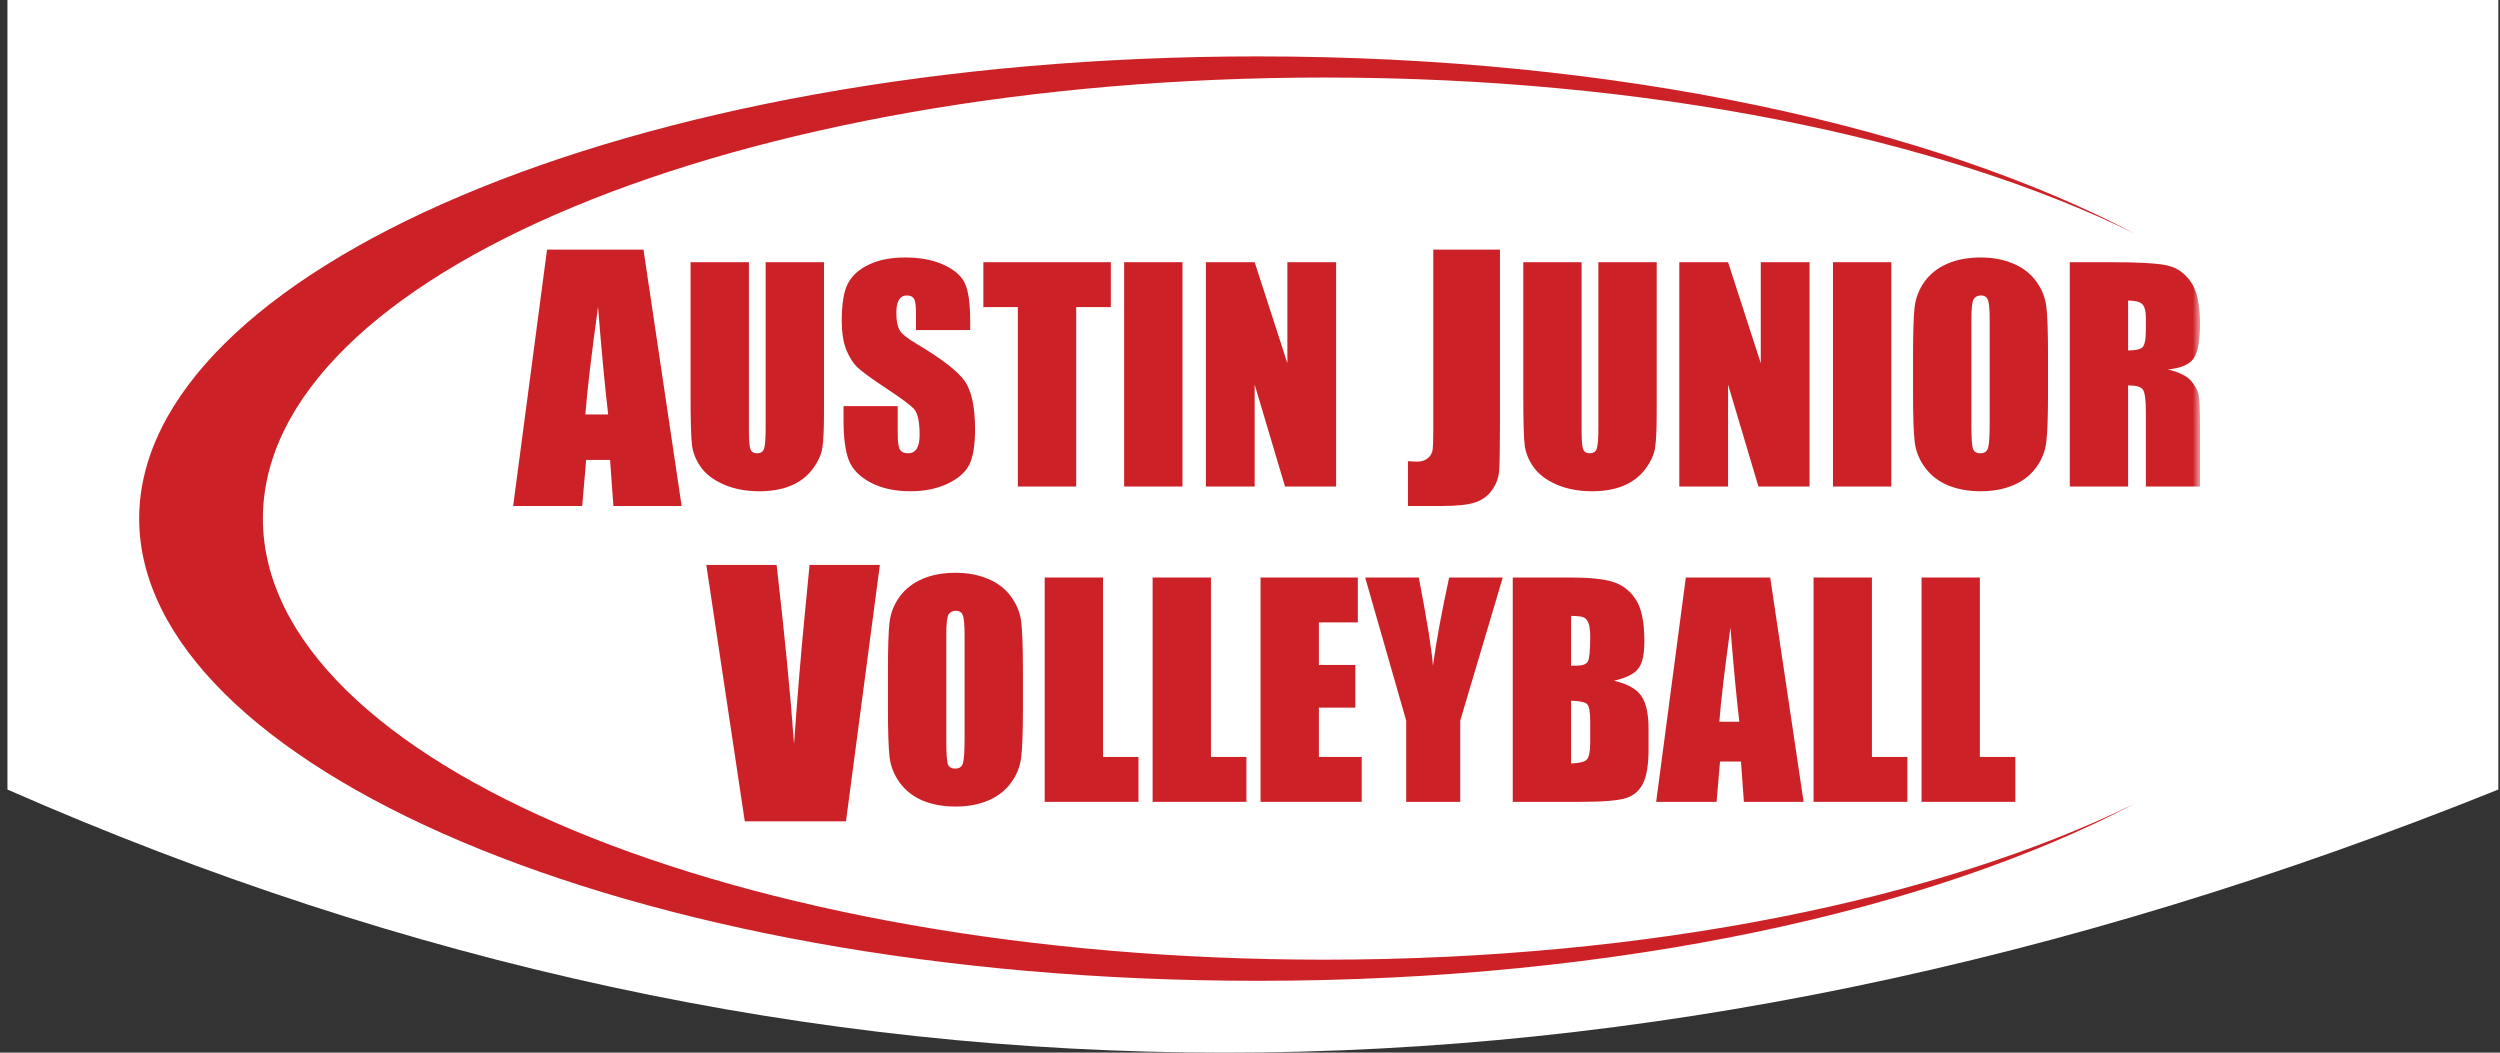 <?xml version="1.0" encoding="UTF-8"?>
<svg width="266px" height="112px" viewBox="0 0 266 112" version="1.1" xmlns="http://www.w3.org/2000/svg" xmlns:xlink="http://www.w3.org/1999/xlink">
    <rect x="0" y="0" width="266" height="112" fill="#333333" stroke="none"/>
    <!-- Generator: Sketch 61 (89581) - https://sketch.com -->
    <title>Group 9</title>
    <desc>Created with Sketch.</desc>
    <defs>
        <polygon id="path-1" points="0 98.359 219.275 98.359 219.275 0 0 0"></polygon>
    </defs>
    <g id="Page-1" stroke="none" stroke-width="1" fill="none" fill-rule="evenodd">
        <g id="Group-9">
            <path d="M0.793,-2.84217094e-14 L265.822,-2.84217094e-14 L265.822,84.007 C219.409,102.669 174.247,112 130.335,112 C86.423,112 43.242,102.669 0.793,84.007 L0.793,-2.84217094e-14 Z" id="Rectangle" fill="#FFFFFF"></path>
            <g id="Group-40" transform="translate(14.808, 6)">
                <path d="M119.027,0 C157.543,0 190.843,7.555 212.349,18.863 C191.63,8.701 160.689,2.25 126.122,2.25 C63.736,2.25 13.164,23.261 13.164,49.18 C13.164,75.098 63.736,96.109 126.122,96.109 C160.688,96.109 191.629,89.658 212.349,79.497 C190.843,90.804 157.543,98.359 119.027,98.359 C51.5,98.359 0,75.135 0,49.18 C0,23.224 51.5,0 119.027,0" id="Fill-1" fill="#CC2227"></path>
                <path d="M78.81,54.108 L75.205,81.388 L64.437,81.388 L60.342,54.108 L67.824,54.108 C68.688,61.623 69.306,67.975 69.677,73.165 C70.048,67.919 70.436,63.258 70.84,59.179 L71.329,54.108 L78.81,54.108 Z" id="Fill-3" fill="#CC2227"></path>
                <path d="M87.823,61.58 C87.823,60.47 87.759,59.762 87.632,59.457 C87.513,59.142 87.262,58.986 86.879,58.985 C86.554,58.985 86.304,59.113 86.128,59.369 C85.96,59.615 85.877,60.351 85.877,61.58 L85.877,72.726 C85.877,74.112 85.93,74.967 86.039,75.291 C86.157,75.616 86.423,75.778 86.835,75.778 C87.258,75.778 87.527,75.591 87.646,75.218 C87.763,74.845 87.823,73.955 87.823,72.549 L87.823,61.58 Z M94.03,69.424 C94.03,71.822 93.97,73.522 93.853,74.525 C93.745,75.518 93.39,76.427 92.792,77.252 C92.202,78.078 91.4,78.712 90.388,79.154 C89.376,79.597 88.196,79.818 86.849,79.818 C85.572,79.818 84.422,79.611 83.4,79.199 C82.387,78.776 81.571,78.147 80.952,77.311 C80.333,76.476 79.965,75.567 79.846,74.584 C79.728,73.601 79.67,71.881 79.67,69.424 L79.67,65.34 C79.67,62.941 79.723,61.246 79.832,60.253 C79.95,59.25 80.303,58.336 80.893,57.511 C81.493,56.685 82.299,56.051 83.311,55.609 C84.323,55.166 85.503,54.945 86.849,54.945 C88.128,54.945 89.272,55.157 90.285,55.579 C91.306,55.992 92.128,56.617 92.747,57.452 C93.366,58.288 93.735,59.197 93.853,60.18 C93.97,61.163 94.03,62.883 94.03,65.34 L94.03,69.424 Z" id="Fill-5" fill="#CC2227"></path>
                <polygon id="Fill-7" fill="#CC2227" points="102.552 55.447 102.552 74.54 106.326 74.54 106.326 79.317 96.345 79.317 96.345 55.447"></polygon>
                <polygon id="Fill-9" fill="#CC2227" points="114.037 55.447 114.037 74.54 117.811 74.54 117.811 79.317 107.83 79.317 107.83 55.447"></polygon>
                <polygon id="Fill-11" fill="#CC2227" points="119.315 55.447 129.665 55.447 129.665 60.224 125.522 60.224 125.522 64.75 129.399 64.75 129.399 69.291 125.522 69.291 125.522 74.54 130.078 74.54 130.078 79.317 119.315 79.317"></polygon>
                <path d="M145.087,55.447 L140.561,70.677 L140.561,79.317 L134.811,79.317 L134.811,70.677 L130.446,55.447 L136.152,55.447 C137.047,60.096 137.548,63.227 137.656,64.839 C138,62.293 138.575,59.163 139.381,55.447 L145.087,55.447 Z" id="Fill-13" fill="#CC2227"></path>
                <path d="M152.355,68.554 L152.355,75.233 C153.23,75.203 153.785,75.066 154.021,74.82 C154.267,74.575 154.389,73.97 154.39,73.007 L154.39,70.781 C154.39,69.759 154.282,69.139 154.065,68.923 C153.849,68.706 153.279,68.584 152.355,68.554 L152.355,68.554 Z M152.355,59.531 L152.355,64.839 C152.621,64.829 152.827,64.825 152.974,64.824 C153.584,64.824 153.972,64.677 154.139,64.382 C154.306,64.077 154.389,63.218 154.39,61.802 C154.39,61.054 154.321,60.534 154.183,60.239 C154.045,59.934 153.864,59.742 153.638,59.664 C153.421,59.585 152.994,59.541 152.355,59.531 L152.355,59.531 Z M146.148,55.447 L152.34,55.447 C154.296,55.447 155.775,55.599 156.778,55.904 C157.791,56.209 158.606,56.828 159.226,57.762 C159.845,58.686 160.154,60.18 160.154,62.244 C160.154,63.64 159.933,64.613 159.491,65.163 C159.058,65.714 158.198,66.136 156.911,66.431 C158.345,66.755 159.319,67.296 159.83,68.053 C160.341,68.8 160.596,69.95 160.597,71.503 L160.597,73.714 C160.597,75.326 160.41,76.521 160.037,77.297 C159.672,78.074 159.087,78.604 158.282,78.889 C157.476,79.175 155.825,79.317 153.329,79.317 L146.148,79.317 L146.148,55.447 Z" id="Fill-15" fill="#CC2227"></path>
                <path d="M170.254,70.795 C169.94,68.092 169.625,64.755 169.311,60.784 C168.682,65.345 168.288,68.682 168.131,70.795 L170.254,70.795 Z M173.542,55.447 L177.096,79.316 L170.741,79.316 L170.432,75.026 L168.205,75.026 L167.836,79.316 L161.408,79.316 L164.564,55.447 L173.542,55.447 Z" id="Fill-17" fill="#CC2227"></path>
                <polygon id="Fill-19" fill="#CC2227" points="184.364 55.447 184.364 74.54 188.137 74.54 188.137 79.317 178.156 79.317 178.156 55.447"></polygon>
                <polygon id="Fill-21" fill="#CC2227" points="195.849 55.447 195.849 74.54 199.623 74.54 199.623 79.317 189.642 79.317 189.642 55.447"></polygon>
                <path d="M49.901,38.099 C49.542,35.01 49.182,31.196 48.823,26.658 C48.103,31.87 47.654,35.684 47.474,38.099 L49.901,38.099 Z M53.659,20.558 L57.719,47.838 L50.457,47.838 L50.103,42.934 L47.559,42.934 L47.138,47.838 L39.792,47.838 L43.397,20.558 L53.659,20.558 Z" id="Fill-23" fill="#CC2227"></path>
                <path d="M72.865,21.898 L72.865,37.849 C72.865,39.658 72.806,40.931 72.688,41.669 C72.571,42.397 72.221,43.148 71.641,43.925 C71.061,44.691 70.295,45.276 69.342,45.678 C68.398,46.072 67.282,46.269 65.995,46.269 C64.569,46.269 63.311,46.032 62.22,45.56 C61.13,45.089 60.313,44.474 59.773,43.718 C59.232,42.962 58.913,42.166 58.815,41.33 C58.717,40.484 58.668,38.715 58.668,36.023 L58.668,21.898 L64.875,21.898 L64.875,39.795 C64.875,40.839 64.928,41.507 65.037,41.801 C65.155,42.087 65.386,42.228 65.729,42.228 C66.123,42.228 66.373,42.072 66.481,41.757 C66.599,41.432 66.658,40.675 66.658,39.486 L66.658,21.898 L72.865,21.898 Z" id="Fill-25" fill="#CC2227"></path>
                <path d="M88.42,29.122 L82.655,29.122 L82.655,27.353 C82.655,26.527 82.582,26.001 82.435,25.775 C82.287,25.549 82.041,25.437 81.697,25.436 C81.323,25.436 81.038,25.589 80.842,25.893 C80.654,26.198 80.562,26.66 80.562,27.279 C80.562,28.075 80.67,28.675 80.886,29.078 C81.093,29.481 81.678,29.968 82.641,30.538 C85.402,32.179 87.143,33.526 87.86,34.577 C88.577,35.629 88.936,37.325 88.937,39.664 C88.937,41.364 88.734,42.618 88.332,43.423 C87.939,44.229 87.172,44.908 86.031,45.458 C84.892,45.998 83.565,46.268 82.051,46.269 C80.39,46.269 78.97,45.954 77.79,45.325 C76.62,44.696 75.854,43.895 75.49,42.922 C75.126,41.949 74.944,40.568 74.944,38.779 L74.944,37.216 L80.709,37.216 L80.709,40.121 C80.709,41.016 80.787,41.591 80.945,41.846 C81.112,42.101 81.401,42.229 81.816,42.229 C82.228,42.229 82.532,42.067 82.73,41.743 C82.936,41.418 83.039,40.936 83.039,40.298 C83.039,38.893 82.847,37.974 82.464,37.54 C82.07,37.108 81.103,36.386 79.56,35.373 C78.016,34.351 76.994,33.609 76.492,33.147 C75.991,32.685 75.573,32.046 75.239,31.23 C74.915,30.415 74.753,29.373 74.753,28.104 C74.753,26.277 74.983,24.94 75.446,24.095 C75.918,23.249 76.674,22.591 77.716,22.119 C78.758,21.638 80.016,21.397 81.491,21.396 C83.103,21.396 84.474,21.657 85.605,22.178 C86.744,22.699 87.496,23.357 87.86,24.154 C88.233,24.94 88.42,26.282 88.42,28.179 L88.42,29.122 Z" id="Fill-27" fill="#CC2227"></path>
                <polygon id="Fill-29" fill="#CC2227" points="103.385 21.898 103.385 26.674 99.699 26.674 99.699 45.767 93.492 45.767 93.492 26.674 89.821 26.674 89.821 21.898"></polygon>
                <mask id="mask-2" fill="white">
                    <use xlink:href="#path-1"></use>
                </mask>
                <g id="Clip-32"></g>
                <polygon id="Fill-31" fill="#CC2227" mask="url(#mask-2)" points="104.8 45.767 111.008 45.767 111.008 21.897 104.8 21.897"></polygon>
                <polygon id="Fill-33" fill="#CC2227" mask="url(#mask-2)" points="127.357 21.898 127.357 45.767 121.918 45.767 118.688 34.916 118.688 45.767 113.499 45.767 113.499 21.898 118.688 21.898 122.168 32.645 122.168 21.898"></polygon>
                <path d="M144.787,20.558 L144.787,38.79 C144.787,41.519 144.759,43.277 144.703,44.064 C144.646,44.839 144.388,45.541 143.928,46.17 C143.477,46.799 142.86,47.237 142.074,47.484 C141.299,47.72 140.125,47.838 138.553,47.838 L134.997,47.838 L134.997,43.07 C135.424,43.103 135.732,43.12 135.924,43.12 C136.43,43.12 136.828,42.997 137.12,42.749 C137.412,42.502 137.58,42.199 137.626,41.839 C137.67,41.48 137.692,40.784 137.693,39.75 L137.693,20.558 L144.787,20.558 Z" id="Fill-34" fill="#CC2227" mask="url(#mask-2)"></path>
                <path d="M161.466,21.898 L161.466,37.849 C161.466,39.658 161.407,40.931 161.289,41.669 C161.171,42.397 160.822,43.148 160.242,43.925 C159.662,44.691 158.896,45.276 157.943,45.678 C156.999,46.072 155.883,46.269 154.596,46.269 C153.17,46.269 151.912,46.032 150.821,45.56 C149.731,45.089 148.914,44.474 148.374,43.718 C147.833,42.962 147.514,42.166 147.415,41.33 C147.318,40.484 147.269,38.715 147.269,36.023 L147.269,21.898 L153.475,21.898 L153.475,39.795 C153.475,40.839 153.529,41.507 153.638,41.801 C153.755,42.087 153.987,42.228 154.33,42.228 C154.724,42.228 154.974,42.072 155.082,41.757 C155.2,41.432 155.259,40.675 155.259,39.486 L155.259,21.898 L161.466,21.898 Z" id="Fill-35" fill="#CC2227" mask="url(#mask-2)"></path>
                <polygon id="Fill-36" fill="#CC2227" mask="url(#mask-2)" points="177.728 21.898 177.728 45.767 172.288 45.767 169.058 34.916 169.058 45.767 163.869 45.767 163.869 21.898 169.058 21.898 172.538 32.645 172.538 21.898"></polygon>
                <polygon id="Fill-37" fill="#CC2227" mask="url(#mask-2)" points="180.22 45.767 186.427 45.767 186.427 21.897 180.22 21.897"></polygon>
                <path d="M196.894,28.031 C196.894,26.92 196.831,26.213 196.703,25.908 C196.584,25.593 196.334,25.437 195.951,25.436 C195.626,25.436 195.375,25.564 195.199,25.819 C195.032,26.065 194.948,26.802 194.948,28.031 L194.948,39.177 C194.948,40.563 195.002,41.418 195.111,41.742 C195.228,42.067 195.494,42.229 195.907,42.229 C196.329,42.229 196.599,42.042 196.717,41.669 C196.835,41.296 196.894,40.406 196.894,39 L196.894,28.031 Z M203.101,35.874 C203.101,38.273 203.042,39.973 202.924,40.976 C202.816,41.969 202.462,42.878 201.863,43.703 C201.273,44.529 200.472,45.163 199.459,45.605 C198.447,46.048 197.267,46.269 195.921,46.269 C194.643,46.269 193.494,46.062 192.471,45.649 C191.458,45.227 190.643,44.598 190.024,43.762 C189.405,42.927 189.036,42.018 188.917,41.034 C188.8,40.052 188.741,38.332 188.741,35.874 L188.741,31.791 C188.741,29.392 188.795,27.697 188.903,26.704 C189.021,25.701 189.375,24.787 189.964,23.962 C190.564,23.136 191.37,22.502 192.382,22.06 C193.395,21.617 194.575,21.396 195.921,21.396 C197.199,21.396 198.344,21.608 199.357,22.03 C200.378,22.443 201.199,23.068 201.819,23.903 C202.438,24.739 202.806,25.647 202.924,26.63 C203.042,27.614 203.101,29.333 203.101,31.791 L203.101,35.874 Z" id="Fill-38" fill="#CC2227" mask="url(#mask-2)"></path>
                <path d="M211.623,25.982 L211.623,31.29 C212.321,31.29 212.808,31.195 213.083,31.009 C213.368,30.812 213.511,30.189 213.511,29.137 L213.511,27.825 C213.511,27.067 213.373,26.572 213.098,26.335 C212.833,26.099 212.341,25.982 211.623,25.982 L211.623,25.982 Z M205.417,21.898 L209.811,21.898 C212.739,21.898 214.72,22.011 215.752,22.236 C216.794,22.462 217.639,23.043 218.288,23.977 C218.946,24.901 219.275,26.38 219.275,28.415 C219.275,30.271 219.044,31.52 218.583,32.158 C218.12,32.797 217.212,33.181 215.854,33.309 C217.083,33.614 217.909,34.022 218.332,34.532 C218.754,35.044 219.015,35.516 219.113,35.947 C219.221,36.371 219.275,37.545 219.275,39.471 L219.275,45.767 L213.511,45.767 L213.511,37.836 C213.511,36.557 213.407,35.767 213.201,35.462 C213.004,35.157 212.478,35.005 211.623,35.005 L211.623,45.767 L205.417,45.767 L205.417,21.898 Z" id="Fill-39" fill="#CC2227" mask="url(#mask-2)"></path>
            </g>
        </g>
    </g>
</svg>